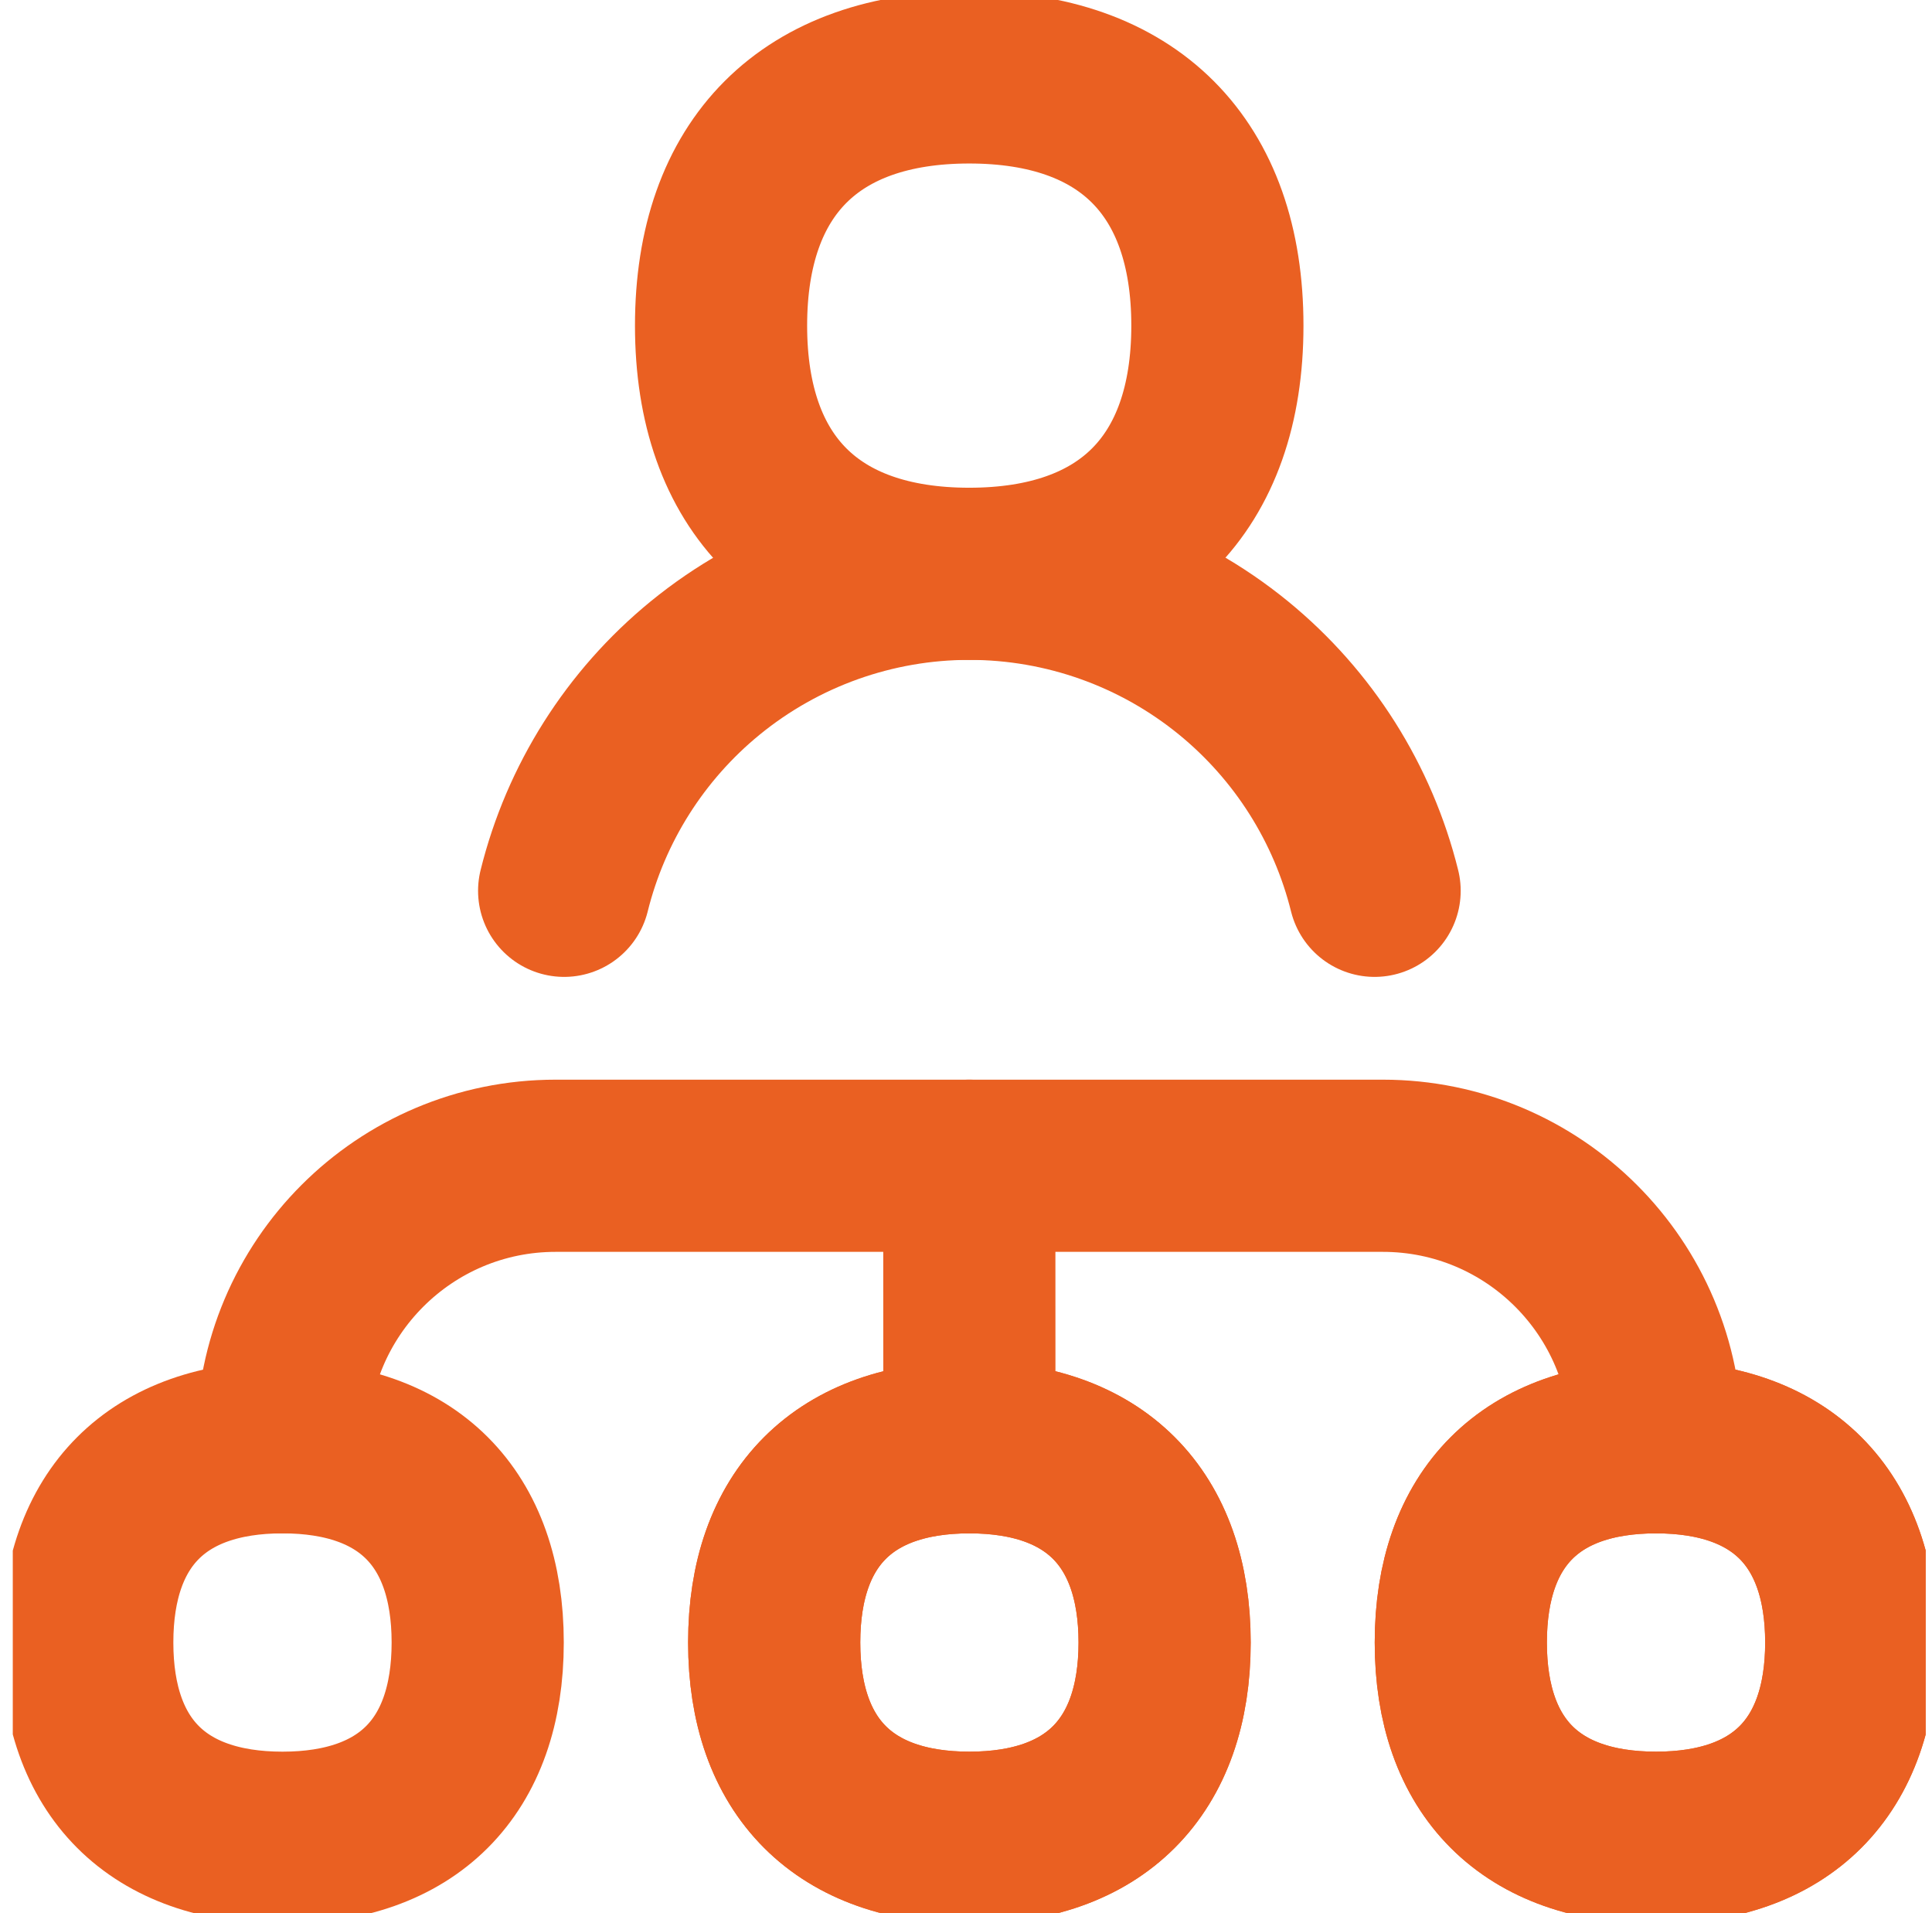 <svg width="101" height="100" viewBox="0 0 101 100" fill="none" xmlns="http://www.w3.org/2000/svg">
<g clip-path="url(#clip0_1495_1638)">
<path d="M50.669 29.993C58.972 29.993 63.642 25.323 63.642 17.02C63.642 8.716 58.972 4.046 50.669 4.046C42.366 4.046 37.695 8.716 37.695 17.02C37.695 25.323 42.366 29.993 50.669 29.993Z" stroke="#EA6022" stroke-width="9" stroke-linecap="round" stroke-linejoin="round"/>
<path d="M14.768 96.057C21.299 96.057 24.973 92.383 24.973 85.852C24.973 79.32 21.299 75.647 14.768 75.647C8.236 75.647 4.562 79.32 4.562 85.852C4.562 92.383 8.236 96.057 14.768 96.057Z" stroke="#EA6022" stroke-width="9" stroke-linecap="round" stroke-linejoin="round"/>
<path d="M50.678 96.057C57.209 96.057 60.883 92.383 60.883 85.852C60.883 79.32 57.209 75.647 50.678 75.647C44.146 75.647 40.473 79.32 40.473 85.852C40.473 92.383 44.146 96.057 50.678 96.057Z" stroke="#EA6022" stroke-width="9" stroke-linecap="round" stroke-linejoin="round"/>
<path d="M86.573 96.057C93.104 96.057 96.778 92.383 96.778 85.852C96.778 79.32 93.104 75.647 86.573 75.647C80.041 75.647 76.367 79.32 76.367 85.852C76.367 92.383 80.041 96.057 86.573 96.057Z" stroke="#EA6022" stroke-width="9" stroke-linecap="round" stroke-linejoin="round"/>
<path d="M14.762 75.647V75.218C14.762 67.329 21.158 60.933 29.047 60.933H72.29C80.18 60.933 86.576 67.329 86.576 75.218V75.647" stroke="#EA6022" stroke-width="9" stroke-miterlimit="10" stroke-linecap="round" stroke-linejoin="round"/>
<path d="M50.672 60.933L50.678 75.647" stroke="#EA6022" stroke-width="9" stroke-miterlimit="10" stroke-linecap="round" stroke-linejoin="round"/>
<path d="M71.861 46.561C70.728 41.994 68.146 37.907 64.49 34.918C60.592 31.732 55.712 29.991 50.677 29.991C45.642 29.991 40.762 31.732 36.863 34.918C33.207 37.907 30.625 41.994 29.492 46.561" stroke="#EA6022" stroke-width="9" stroke-linecap="round" stroke-linejoin="round"/>
<path d="M50.678 96.057C57.209 96.057 60.883 92.383 60.883 85.852C60.883 79.32 57.209 75.647 50.678 75.647C44.146 75.647 40.473 79.32 40.473 85.852C40.473 92.383 44.146 96.057 50.678 96.057Z" stroke="#EA6022" stroke-width="9" stroke-linecap="round" stroke-linejoin="round"/>
<path d="M86.573 96.057C93.104 96.057 96.778 92.383 96.778 85.852C96.778 79.32 93.104 75.647 86.573 75.647C80.041 75.647 76.367 79.32 76.367 85.852C76.367 92.383 80.041 96.057 86.573 96.057Z" stroke="#EA6022" stroke-width="9" stroke-linecap="round" stroke-linejoin="round"/>
</g>
<defs>
<clipPath id="clip0_1495_1638">
<rect width="100" height="100" fill="white" transform="translate(0.668)"/>
</clipPath>
</defs>
</svg>
